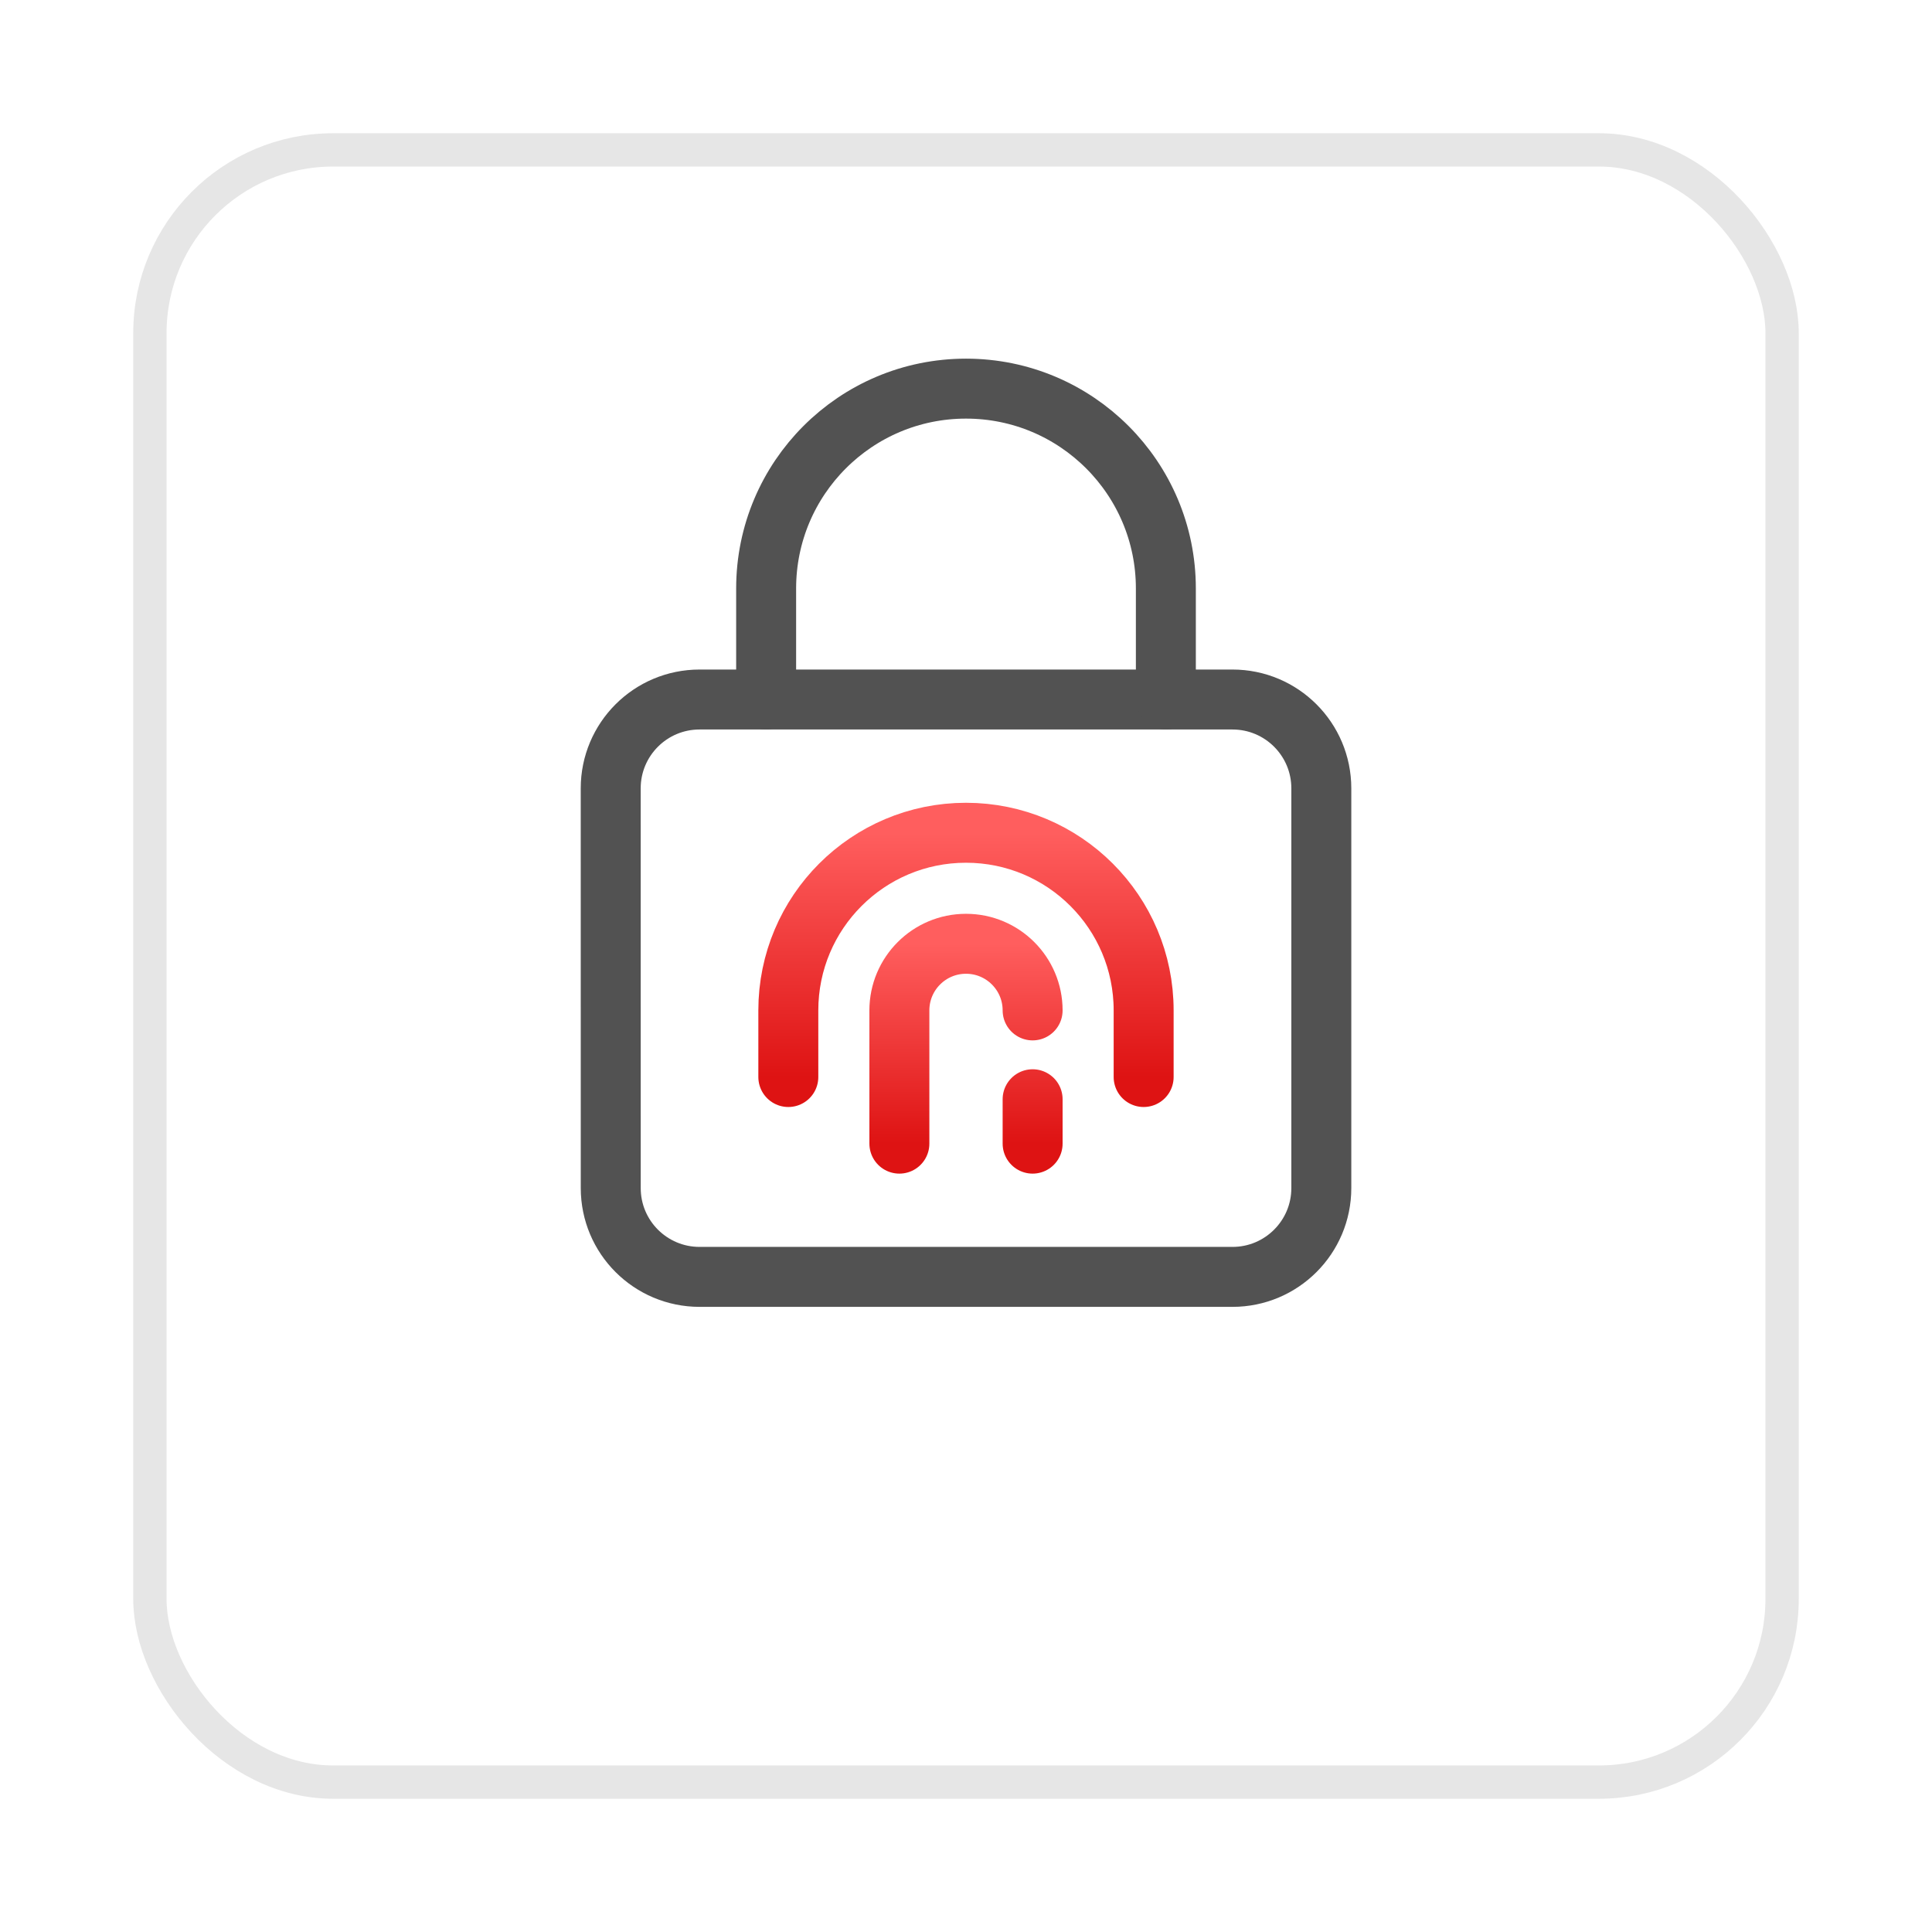 <svg width="58" height="58" viewBox="0 0 58 58" fill="none" xmlns="http://www.w3.org/2000/svg">
<g filter="url(#filter0_d_1840_157)">
<rect x="4" width="50" height="50" rx="6" fill="white"/>
<rect x="4.5" y="0.5" width="49" height="49" rx="5.5" stroke="black" stroke-opacity="0.1"/>
</g>
<path d="M37 21H21.001C19.528 21 18.334 22.194 18.334 23.667L18.335 35.667C18.335 37.14 19.529 38.333 21.002 38.333H37C38.473 38.333 39.667 37.139 39.667 35.667V23.667C39.667 22.194 38.473 21 37 21Z" stroke="#525252" stroke-width="1.8" stroke-linecap="round" stroke-linejoin="round"/>
<path d="M35 21V17.667C35 14.353 32.314 11.667 29 11.667C25.686 11.667 23 14.353 23 17.667V21" stroke="#525252" stroke-width="1.8" stroke-linecap="round" stroke-linejoin="round"/>
<path d="M23.666 32.333V30.333C23.666 27.388 26.054 25 28.999 25C31.945 25 34.333 27.388 34.333 30.333V32.333" stroke="url(#paint0_linear_1840_157)" stroke-width="1.8" stroke-linecap="round" stroke-linejoin="round"/>
<path d="M27 34.333V30.333C27 29.229 27.895 28.333 29 28.333C30.105 28.333 31 29.229 31 30.333M31 34.333V33" stroke="url(#paint1_linear_1840_157)" stroke-width="1.8" stroke-linecap="round" stroke-linejoin="round"/>
<defs>
<filter id="filter0_d_1840_157" x="0" y="0" width="58" height="58" filterUnits="userSpaceOnUse" color-interpolation-filters="sRGB">
<feFlood flood-opacity="0" result="BackgroundImageFix"/>
<feColorMatrix in="SourceAlpha" type="matrix" values="0 0 0 0 0 0 0 0 0 0 0 0 0 0 0 0 0 0 127 0" result="hardAlpha"/>
<feOffset dy="4"/>
<feGaussianBlur stdDeviation="2"/>
<feComposite in2="hardAlpha" operator="out"/>
<feColorMatrix type="matrix" values="0 0 0 0 0 0 0 0 0 0 0 0 0 0 0 0 0 0 0.05 0"/>
<feBlend mode="normal" in2="BackgroundImageFix" result="effect1_dropShadow_1840_157"/>
<feBlend mode="normal" in="SourceGraphic" in2="effect1_dropShadow_1840_157" result="shape"/>
</filter>
<linearGradient id="paint0_linear_1840_157" x1="28.999" y1="25" x2="28.999" y2="32.333" gradientUnits="userSpaceOnUse">
<stop stop-color="#FF5E5E"/>
<stop offset="1" stop-color="#DE1313"/>
</linearGradient>
<linearGradient id="paint1_linear_1840_157" x1="29" y1="28.333" x2="29" y2="34.333" gradientUnits="userSpaceOnUse">
<stop stop-color="#FF5E5E"/>
<stop offset="1" stop-color="#DE1313"/>
</linearGradient>
</defs>
</svg>

